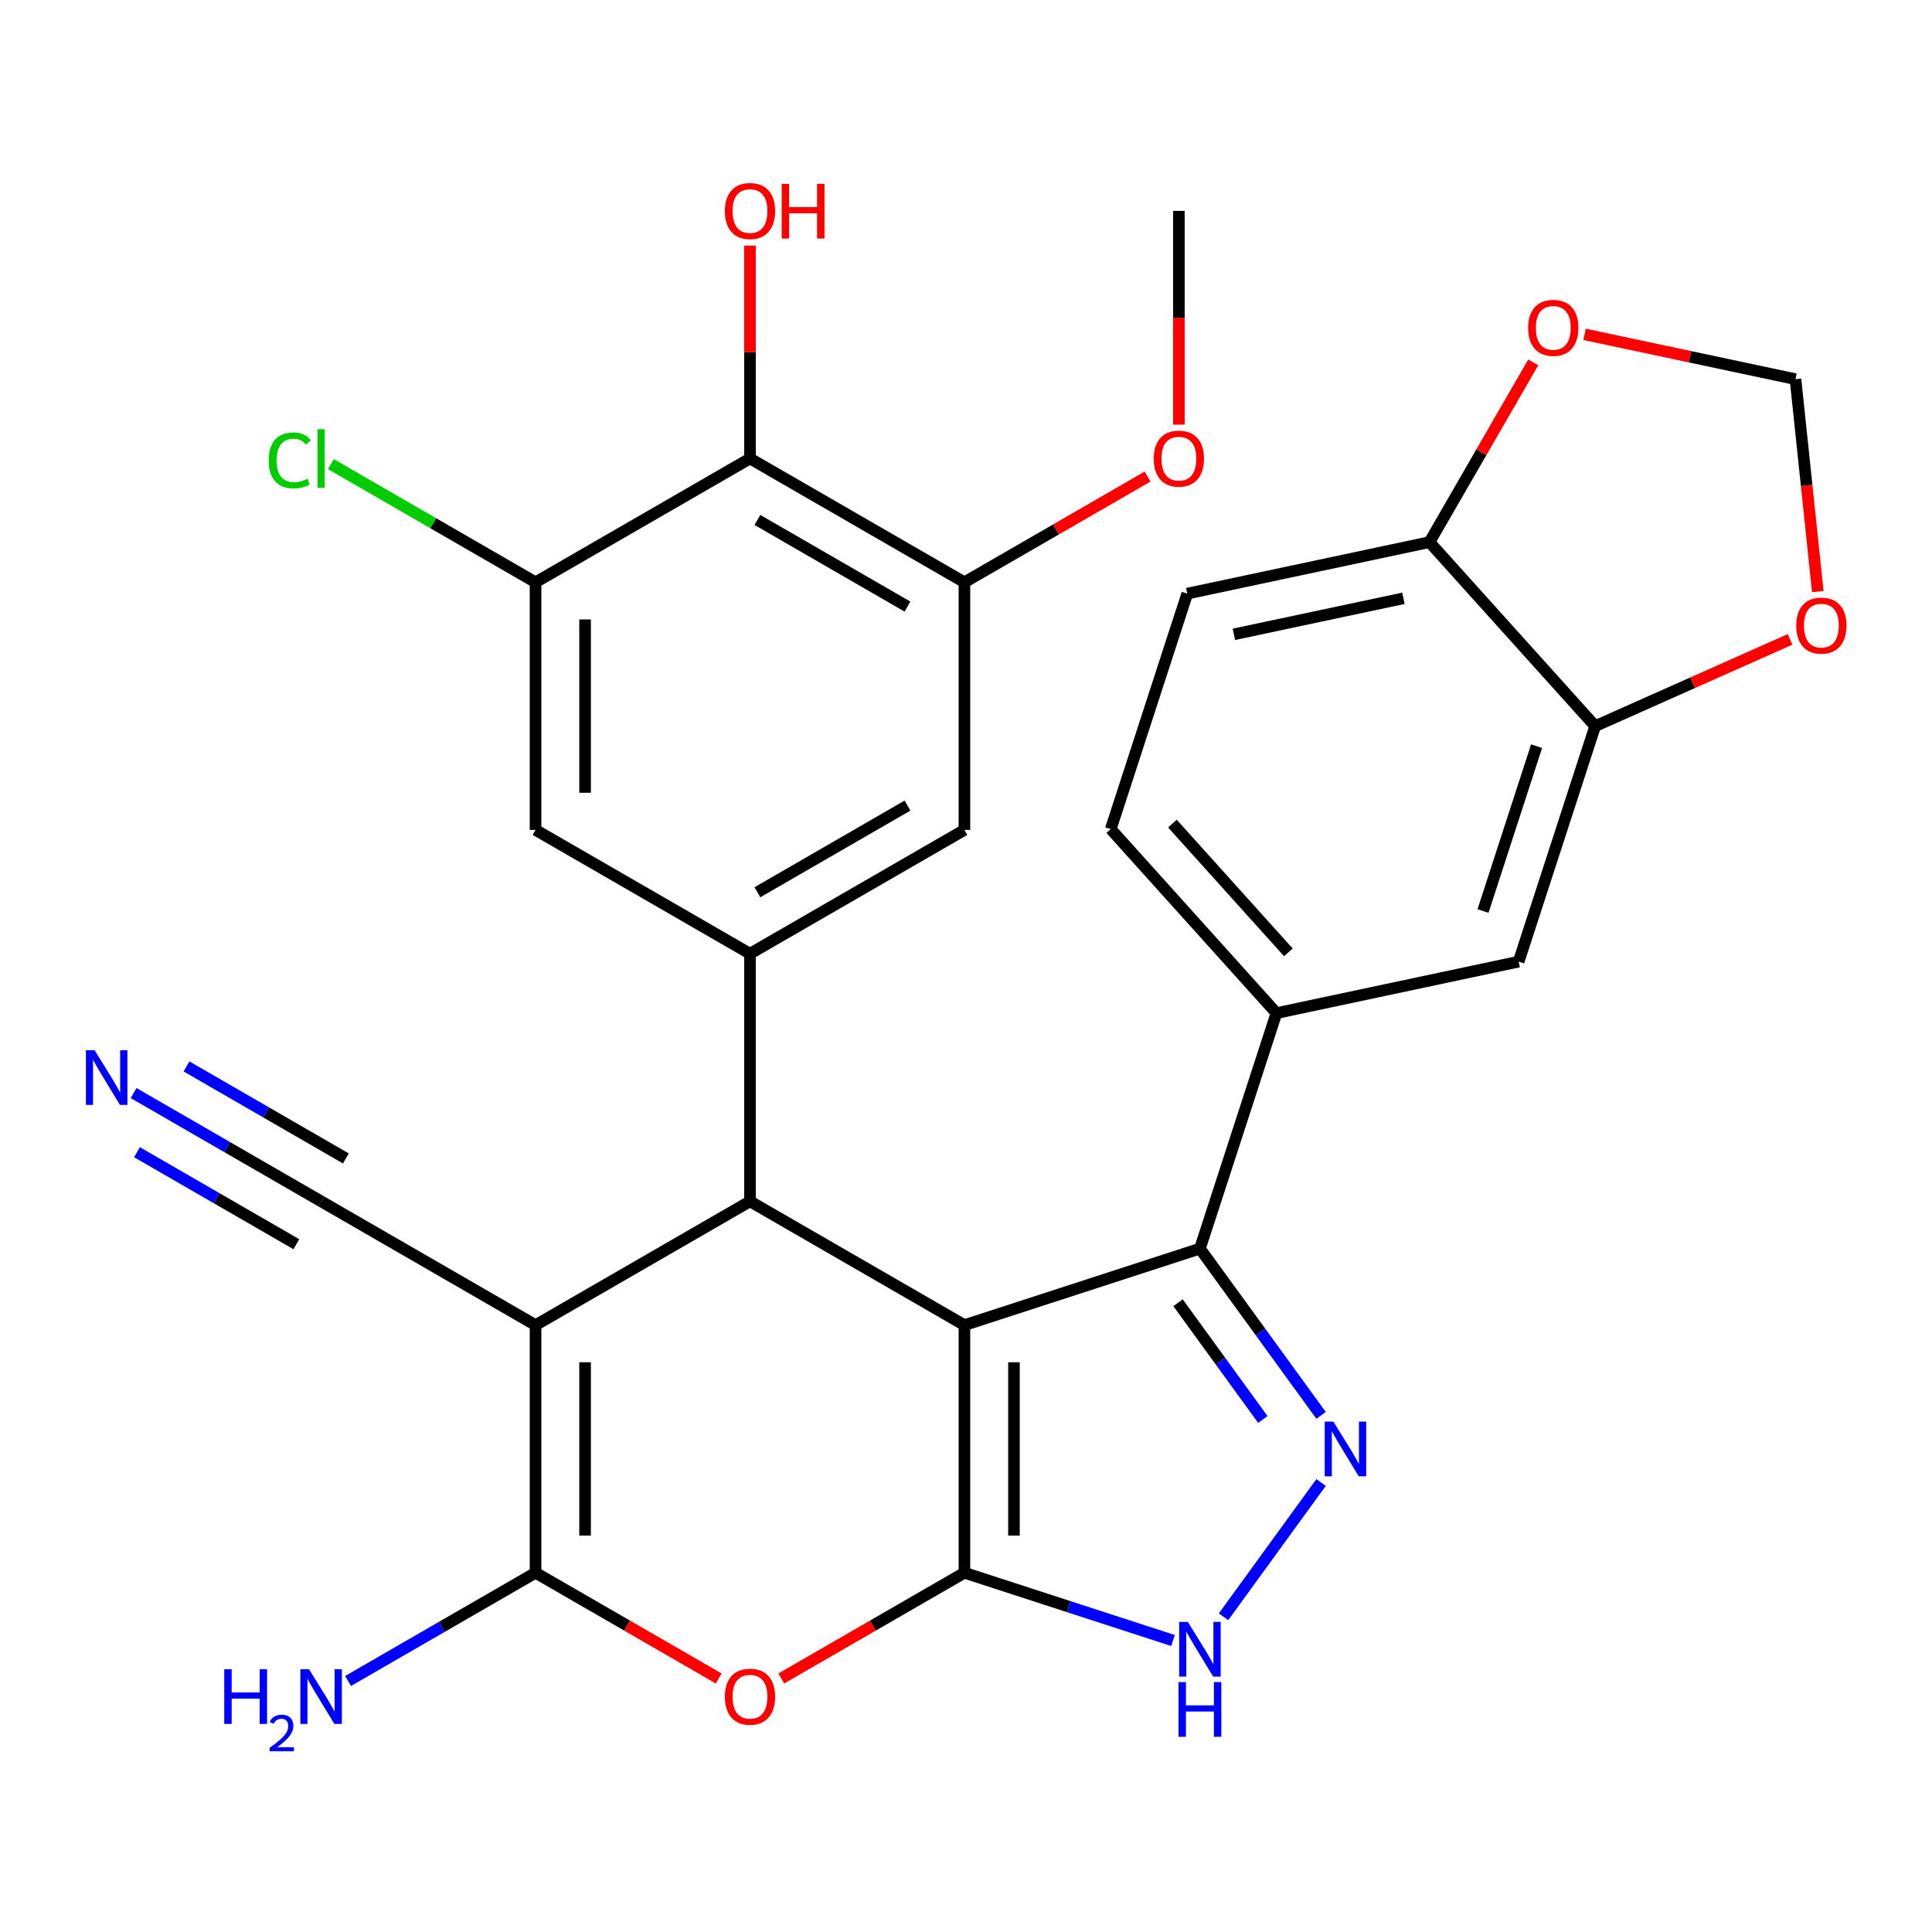 <?xml version='1.0' encoding='iso-8859-1'?>
<svg version='1.1' baseProfile='full'
              xmlns='http://www.w3.org/2000/svg'
                      xmlns:rdkit='http://www.rdkit.org/xml'
                      xmlns:xlink='http://www.w3.org/1999/xlink'
                  xml:space='preserve'
width='1000px' height='1000px' viewBox='0 0 1000 1000'>
<!-- END OF HEADER -->
<rect style='opacity:1.0;fill:#FFFFFF;stroke:none' width='1000' height='1000' x='0' y='0'> </rect>
<path class='bond-0' d='M 499.186,685.886 L 499.186,814.05' style='fill:none;fill-rule:evenodd;stroke:#000000;stroke-width:6px;stroke-linecap:butt;stroke-linejoin:miter;stroke-opacity:1' />
<path class='bond-0' d='M 524.819,705.11 L 524.819,794.825' style='fill:none;fill-rule:evenodd;stroke:#000000;stroke-width:6px;stroke-linecap:butt;stroke-linejoin:miter;stroke-opacity:1' />
<path class='bond-2' d='M 499.186,685.886 L 388.193,621.804' style='fill:none;fill-rule:evenodd;stroke:#000000;stroke-width:6px;stroke-linecap:butt;stroke-linejoin:miter;stroke-opacity:1' />
<path class='bond-4' d='M 499.186,685.886 L 621.077,646.281' style='fill:none;fill-rule:evenodd;stroke:#000000;stroke-width:6px;stroke-linecap:butt;stroke-linejoin:miter;stroke-opacity:1' />
<path class='bond-5' d='M 499.186,814.05 L 451.791,841.413' style='fill:none;fill-rule:evenodd;stroke:#000000;stroke-width:6px;stroke-linecap:butt;stroke-linejoin:miter;stroke-opacity:1' />
<path class='bond-5' d='M 451.791,841.413 L 404.397,868.776' style='fill:none;fill-rule:evenodd;stroke:#FF0000;stroke-width:6px;stroke-linecap:butt;stroke-linejoin:miter;stroke-opacity:1' />
<path class='bond-7' d='M 499.186,814.05 L 553.159,831.587' style='fill:none;fill-rule:evenodd;stroke:#000000;stroke-width:6px;stroke-linecap:butt;stroke-linejoin:miter;stroke-opacity:1' />
<path class='bond-7' d='M 553.159,831.587 L 607.133,849.124' style='fill:none;fill-rule:evenodd;stroke:#0000FF;stroke-width:6px;stroke-linecap:butt;stroke-linejoin:miter;stroke-opacity:1' />
<path class='bond-1' d='M 277.199,685.886 L 388.193,621.804' style='fill:none;fill-rule:evenodd;stroke:#000000;stroke-width:6px;stroke-linecap:butt;stroke-linejoin:miter;stroke-opacity:1' />
<path class='bond-3' d='M 277.199,685.886 L 277.199,814.05' style='fill:none;fill-rule:evenodd;stroke:#000000;stroke-width:6px;stroke-linecap:butt;stroke-linejoin:miter;stroke-opacity:1' />
<path class='bond-3' d='M 302.832,705.11 L 302.832,794.825' style='fill:none;fill-rule:evenodd;stroke:#000000;stroke-width:6px;stroke-linecap:butt;stroke-linejoin:miter;stroke-opacity:1' />
<path class='bond-11' d='M 277.199,685.886 L 166.206,621.804' style='fill:none;fill-rule:evenodd;stroke:#000000;stroke-width:6px;stroke-linecap:butt;stroke-linejoin:miter;stroke-opacity:1' />
<path class='bond-8' d='M 388.193,621.804 L 388.193,493.64' style='fill:none;fill-rule:evenodd;stroke:#000000;stroke-width:6px;stroke-linecap:butt;stroke-linejoin:miter;stroke-opacity:1' />
<path class='bond-23' d='M 277.199,814.05 L 228.675,842.066' style='fill:none;fill-rule:evenodd;stroke:#000000;stroke-width:6px;stroke-linecap:butt;stroke-linejoin:miter;stroke-opacity:1' />
<path class='bond-23' d='M 228.675,842.066 L 180.15,870.081' style='fill:none;fill-rule:evenodd;stroke:#0000FF;stroke-width:6px;stroke-linecap:butt;stroke-linejoin:miter;stroke-opacity:1' />
<path class='bond-31' d='M 277.199,814.05 L 324.594,841.413' style='fill:none;fill-rule:evenodd;stroke:#000000;stroke-width:6px;stroke-linecap:butt;stroke-linejoin:miter;stroke-opacity:1' />
<path class='bond-31' d='M 324.594,841.413 L 371.989,868.776' style='fill:none;fill-rule:evenodd;stroke:#FF0000;stroke-width:6px;stroke-linecap:butt;stroke-linejoin:miter;stroke-opacity:1' />
<path class='bond-6' d='M 621.077,646.281 L 652.436,689.442' style='fill:none;fill-rule:evenodd;stroke:#000000;stroke-width:6px;stroke-linecap:butt;stroke-linejoin:miter;stroke-opacity:1' />
<path class='bond-6' d='M 652.436,689.442 L 683.794,732.604' style='fill:none;fill-rule:evenodd;stroke:#0000FF;stroke-width:6px;stroke-linecap:butt;stroke-linejoin:miter;stroke-opacity:1' />
<path class='bond-6' d='M 609.747,674.296 L 631.698,704.509' style='fill:none;fill-rule:evenodd;stroke:#000000;stroke-width:6px;stroke-linecap:butt;stroke-linejoin:miter;stroke-opacity:1' />
<path class='bond-6' d='M 631.698,704.509 L 653.649,734.722' style='fill:none;fill-rule:evenodd;stroke:#0000FF;stroke-width:6px;stroke-linecap:butt;stroke-linejoin:miter;stroke-opacity:1' />
<path class='bond-10' d='M 621.077,646.281 L 660.682,524.39' style='fill:none;fill-rule:evenodd;stroke:#000000;stroke-width:6px;stroke-linecap:butt;stroke-linejoin:miter;stroke-opacity:1' />
<path class='bond-30' d='M 683.794,767.332 L 633.303,836.827' style='fill:none;fill-rule:evenodd;stroke:#0000FF;stroke-width:6px;stroke-linecap:butt;stroke-linejoin:miter;stroke-opacity:1' />
<path class='bond-14' d='M 388.193,493.64 L 277.199,429.558' style='fill:none;fill-rule:evenodd;stroke:#000000;stroke-width:6px;stroke-linecap:butt;stroke-linejoin:miter;stroke-opacity:1' />
<path class='bond-15' d='M 388.193,493.64 L 499.186,429.558' style='fill:none;fill-rule:evenodd;stroke:#000000;stroke-width:6px;stroke-linecap:butt;stroke-linejoin:miter;stroke-opacity:1' />
<path class='bond-15' d='M 392.025,461.829 L 469.721,416.972' style='fill:none;fill-rule:evenodd;stroke:#000000;stroke-width:6px;stroke-linecap:butt;stroke-linejoin:miter;stroke-opacity:1' />
<path class='bond-9' d='M 388.193,237.312 L 499.186,301.394' style='fill:none;fill-rule:evenodd;stroke:#000000;stroke-width:6px;stroke-linecap:butt;stroke-linejoin:miter;stroke-opacity:1' />
<path class='bond-9' d='M 392.025,269.123 L 469.721,313.98' style='fill:none;fill-rule:evenodd;stroke:#000000;stroke-width:6px;stroke-linecap:butt;stroke-linejoin:miter;stroke-opacity:1' />
<path class='bond-27' d='M 388.193,237.312 L 388.193,182.212' style='fill:none;fill-rule:evenodd;stroke:#000000;stroke-width:6px;stroke-linecap:butt;stroke-linejoin:miter;stroke-opacity:1' />
<path class='bond-27' d='M 388.193,182.212 L 388.193,127.112' style='fill:none;fill-rule:evenodd;stroke:#FF0000;stroke-width:6px;stroke-linecap:butt;stroke-linejoin:miter;stroke-opacity:1' />
<path class='bond-32' d='M 388.193,237.312 L 277.199,301.394' style='fill:none;fill-rule:evenodd;stroke:#000000;stroke-width:6px;stroke-linecap:butt;stroke-linejoin:miter;stroke-opacity:1' />
<path class='bond-18' d='M 660.682,524.39 L 786.045,497.743' style='fill:none;fill-rule:evenodd;stroke:#000000;stroke-width:6px;stroke-linecap:butt;stroke-linejoin:miter;stroke-opacity:1' />
<path class='bond-24' d='M 660.682,524.39 L 574.924,429.145' style='fill:none;fill-rule:evenodd;stroke:#000000;stroke-width:6px;stroke-linecap:butt;stroke-linejoin:miter;stroke-opacity:1' />
<path class='bond-24' d='M 666.867,492.951 L 606.836,426.28' style='fill:none;fill-rule:evenodd;stroke:#000000;stroke-width:6px;stroke-linecap:butt;stroke-linejoin:miter;stroke-opacity:1' />
<path class='bond-16' d='M 166.206,621.804 L 117.681,593.788' style='fill:none;fill-rule:evenodd;stroke:#000000;stroke-width:6px;stroke-linecap:butt;stroke-linejoin:miter;stroke-opacity:1' />
<path class='bond-16' d='M 117.681,593.788 L 69.157,565.772' style='fill:none;fill-rule:evenodd;stroke:#0000FF;stroke-width:6px;stroke-linecap:butt;stroke-linejoin:miter;stroke-opacity:1' />
<path class='bond-16' d='M 179.022,599.605 L 137.777,575.792' style='fill:none;fill-rule:evenodd;stroke:#000000;stroke-width:6px;stroke-linecap:butt;stroke-linejoin:miter;stroke-opacity:1' />
<path class='bond-16' d='M 137.777,575.792 L 96.531,551.979' style='fill:none;fill-rule:evenodd;stroke:#0000FF;stroke-width:6px;stroke-linecap:butt;stroke-linejoin:miter;stroke-opacity:1' />
<path class='bond-16' d='M 153.39,644.003 L 112.144,620.189' style='fill:none;fill-rule:evenodd;stroke:#000000;stroke-width:6px;stroke-linecap:butt;stroke-linejoin:miter;stroke-opacity:1' />
<path class='bond-16' d='M 112.144,620.189 L 70.898,596.376' style='fill:none;fill-rule:evenodd;stroke:#0000FF;stroke-width:6px;stroke-linecap:butt;stroke-linejoin:miter;stroke-opacity:1' />
<path class='bond-12' d='M 277.199,301.394 L 277.199,429.558' style='fill:none;fill-rule:evenodd;stroke:#000000;stroke-width:6px;stroke-linecap:butt;stroke-linejoin:miter;stroke-opacity:1' />
<path class='bond-12' d='M 302.832,320.618 L 302.832,410.333' style='fill:none;fill-rule:evenodd;stroke:#000000;stroke-width:6px;stroke-linecap:butt;stroke-linejoin:miter;stroke-opacity:1' />
<path class='bond-26' d='M 277.199,301.394 L 224.225,270.809' style='fill:none;fill-rule:evenodd;stroke:#000000;stroke-width:6px;stroke-linecap:butt;stroke-linejoin:miter;stroke-opacity:1' />
<path class='bond-26' d='M 224.225,270.809 L 171.25,240.224' style='fill:none;fill-rule:evenodd;stroke:#00CC00;stroke-width:6px;stroke-linecap:butt;stroke-linejoin:miter;stroke-opacity:1' />
<path class='bond-13' d='M 499.186,301.394 L 499.186,429.558' style='fill:none;fill-rule:evenodd;stroke:#000000;stroke-width:6px;stroke-linecap:butt;stroke-linejoin:miter;stroke-opacity:1' />
<path class='bond-28' d='M 499.186,301.394 L 546.581,274.031' style='fill:none;fill-rule:evenodd;stroke:#000000;stroke-width:6px;stroke-linecap:butt;stroke-linejoin:miter;stroke-opacity:1' />
<path class='bond-28' d='M 546.581,274.031 L 593.975,246.667' style='fill:none;fill-rule:evenodd;stroke:#FF0000;stroke-width:6px;stroke-linecap:butt;stroke-linejoin:miter;stroke-opacity:1' />
<path class='bond-17' d='M 825.65,375.852 L 786.045,497.743' style='fill:none;fill-rule:evenodd;stroke:#000000;stroke-width:6px;stroke-linecap:butt;stroke-linejoin:miter;stroke-opacity:1' />
<path class='bond-17' d='M 795.331,386.215 L 767.608,471.538' style='fill:none;fill-rule:evenodd;stroke:#000000;stroke-width:6px;stroke-linecap:butt;stroke-linejoin:miter;stroke-opacity:1' />
<path class='bond-20' d='M 825.65,375.852 L 876.09,353.395' style='fill:none;fill-rule:evenodd;stroke:#000000;stroke-width:6px;stroke-linecap:butt;stroke-linejoin:miter;stroke-opacity:1' />
<path class='bond-20' d='M 876.09,353.395 L 926.53,330.937' style='fill:none;fill-rule:evenodd;stroke:#FF0000;stroke-width:6px;stroke-linecap:butt;stroke-linejoin:miter;stroke-opacity:1' />
<path class='bond-33' d='M 825.65,375.852 L 739.892,280.607' style='fill:none;fill-rule:evenodd;stroke:#000000;stroke-width:6px;stroke-linecap:butt;stroke-linejoin:miter;stroke-opacity:1' />
<path class='bond-19' d='M 739.892,280.607 L 614.528,307.254' style='fill:none;fill-rule:evenodd;stroke:#000000;stroke-width:6px;stroke-linecap:butt;stroke-linejoin:miter;stroke-opacity:1' />
<path class='bond-19' d='M 726.417,309.677 L 638.662,328.33' style='fill:none;fill-rule:evenodd;stroke:#000000;stroke-width:6px;stroke-linecap:butt;stroke-linejoin:miter;stroke-opacity:1' />
<path class='bond-21' d='M 739.892,280.607 L 766.747,234.093' style='fill:none;fill-rule:evenodd;stroke:#000000;stroke-width:6px;stroke-linecap:butt;stroke-linejoin:miter;stroke-opacity:1' />
<path class='bond-21' d='M 766.747,234.093 L 793.602,187.578' style='fill:none;fill-rule:evenodd;stroke:#FF0000;stroke-width:6px;stroke-linecap:butt;stroke-linejoin:miter;stroke-opacity:1' />
<path class='bond-22' d='M 940.892,306.199 L 935.114,251.23' style='fill:none;fill-rule:evenodd;stroke:#FF0000;stroke-width:6px;stroke-linecap:butt;stroke-linejoin:miter;stroke-opacity:1' />
<path class='bond-22' d='M 935.114,251.23 L 929.337,196.261' style='fill:none;fill-rule:evenodd;stroke:#000000;stroke-width:6px;stroke-linecap:butt;stroke-linejoin:miter;stroke-opacity:1' />
<path class='bond-34' d='M 820.178,173.058 L 874.757,184.66' style='fill:none;fill-rule:evenodd;stroke:#FF0000;stroke-width:6px;stroke-linecap:butt;stroke-linejoin:miter;stroke-opacity:1' />
<path class='bond-34' d='M 874.757,184.66 L 929.337,196.261' style='fill:none;fill-rule:evenodd;stroke:#000000;stroke-width:6px;stroke-linecap:butt;stroke-linejoin:miter;stroke-opacity:1' />
<path class='bond-25' d='M 574.924,429.145 L 614.528,307.254' style='fill:none;fill-rule:evenodd;stroke:#000000;stroke-width:6px;stroke-linecap:butt;stroke-linejoin:miter;stroke-opacity:1' />
<path class='bond-29' d='M 610.179,219.788 L 610.179,164.468' style='fill:none;fill-rule:evenodd;stroke:#FF0000;stroke-width:6px;stroke-linecap:butt;stroke-linejoin:miter;stroke-opacity:1' />
<path class='bond-29' d='M 610.179,164.468 L 610.179,109.148' style='fill:none;fill-rule:evenodd;stroke:#000000;stroke-width:6px;stroke-linecap:butt;stroke-linejoin:miter;stroke-opacity:1' />
<path  class='atom-6' d='M 375.193 878.212
Q 375.193 871.412, 378.553 867.612
Q 381.913 863.812, 388.193 863.812
Q 394.473 863.812, 397.833 867.612
Q 401.193 871.412, 401.193 878.212
Q 401.193 885.092, 397.793 889.012
Q 394.393 892.892, 388.193 892.892
Q 381.953 892.892, 378.553 889.012
Q 375.193 885.132, 375.193 878.212
M 388.193 889.692
Q 392.513 889.692, 394.833 886.812
Q 397.193 883.892, 397.193 878.212
Q 397.193 872.652, 394.833 869.852
Q 392.513 867.012, 388.193 867.012
Q 383.873 867.012, 381.513 869.812
Q 379.193 872.612, 379.193 878.212
Q 379.193 883.932, 381.513 886.812
Q 383.873 889.692, 388.193 889.692
' fill='#FF0000'/>
<path  class='atom-7' d='M 690.15 735.808
L 699.43 750.808
Q 700.35 752.288, 701.83 754.968
Q 703.31 757.648, 703.39 757.808
L 703.39 735.808
L 707.15 735.808
L 707.15 764.128
L 703.27 764.128
L 693.31 747.728
Q 692.15 745.808, 690.91 743.608
Q 689.71 741.408, 689.35 740.728
L 689.35 764.128
L 685.67 764.128
L 685.67 735.808
L 690.15 735.808
' fill='#0000FF'/>
<path  class='atom-8' d='M 614.817 839.495
L 624.097 854.495
Q 625.017 855.975, 626.497 858.655
Q 627.977 861.335, 628.057 861.495
L 628.057 839.495
L 631.817 839.495
L 631.817 867.815
L 627.937 867.815
L 617.977 851.415
Q 616.817 849.495, 615.577 847.295
Q 614.377 845.095, 614.017 844.415
L 614.017 867.815
L 610.337 867.815
L 610.337 839.495
L 614.817 839.495
' fill='#0000FF'/>
<path  class='atom-8' d='M 609.997 870.647
L 613.837 870.647
L 613.837 882.687
L 628.317 882.687
L 628.317 870.647
L 632.157 870.647
L 632.157 898.967
L 628.317 898.967
L 628.317 885.887
L 613.837 885.887
L 613.837 898.967
L 609.997 898.967
L 609.997 870.647
' fill='#0000FF'/>
<path  class='atom-17' d='M 48.953 543.562
L 58.233 558.562
Q 59.153 560.042, 60.633 562.722
Q 62.113 565.402, 62.193 565.562
L 62.193 543.562
L 65.953 543.562
L 65.953 571.882
L 62.073 571.882
L 52.113 555.482
Q 50.953 553.562, 49.713 551.362
Q 48.513 549.162, 48.153 548.482
L 48.153 571.882
L 44.473 571.882
L 44.473 543.562
L 48.953 543.562
' fill='#0000FF'/>
<path  class='atom-21' d='M 929.734 323.803
Q 929.734 317.003, 933.094 313.203
Q 936.454 309.403, 942.734 309.403
Q 949.014 309.403, 952.374 313.203
Q 955.734 317.003, 955.734 323.803
Q 955.734 330.683, 952.334 334.603
Q 948.934 338.483, 942.734 338.483
Q 936.494 338.483, 933.094 334.603
Q 929.734 330.723, 929.734 323.803
M 942.734 335.283
Q 947.054 335.283, 949.374 332.403
Q 951.734 329.483, 951.734 323.803
Q 951.734 318.243, 949.374 315.443
Q 947.054 312.603, 942.734 312.603
Q 938.414 312.603, 936.054 315.403
Q 933.734 318.203, 933.734 323.803
Q 933.734 329.523, 936.054 332.403
Q 938.414 335.283, 942.734 335.283
' fill='#FF0000'/>
<path  class='atom-22' d='M 790.974 169.694
Q 790.974 162.894, 794.334 159.094
Q 797.694 155.294, 803.974 155.294
Q 810.254 155.294, 813.614 159.094
Q 816.974 162.894, 816.974 169.694
Q 816.974 176.574, 813.574 180.494
Q 810.174 184.374, 803.974 184.374
Q 797.734 184.374, 794.334 180.494
Q 790.974 176.614, 790.974 169.694
M 803.974 181.174
Q 808.294 181.174, 810.614 178.294
Q 812.974 175.374, 812.974 169.694
Q 812.974 164.134, 810.614 161.334
Q 808.294 158.494, 803.974 158.494
Q 799.654 158.494, 797.294 161.294
Q 794.974 164.094, 794.974 169.694
Q 794.974 175.414, 797.294 178.294
Q 799.654 181.174, 803.974 181.174
' fill='#FF0000'/>
<path  class='atom-24' d='M 116.073 863.972
L 119.913 863.972
L 119.913 876.012
L 134.393 876.012
L 134.393 863.972
L 138.233 863.972
L 138.233 892.292
L 134.393 892.292
L 134.393 879.212
L 119.913 879.212
L 119.913 892.292
L 116.073 892.292
L 116.073 863.972
' fill='#0000FF'/>
<path  class='atom-24' d='M 139.606 891.298
Q 140.292 889.529, 141.929 888.553
Q 143.566 887.549, 145.836 887.549
Q 148.661 887.549, 150.245 889.081
Q 151.829 890.612, 151.829 893.331
Q 151.829 896.103, 149.77 898.69
Q 147.737 901.277, 143.513 904.34
L 152.146 904.34
L 152.146 906.452
L 139.553 906.452
L 139.553 904.683
Q 143.038 902.201, 145.097 900.353
Q 147.183 898.505, 148.186 896.842
Q 149.189 895.179, 149.189 893.463
Q 149.189 891.668, 148.292 890.665
Q 147.394 889.661, 145.836 889.661
Q 144.332 889.661, 143.328 890.269
Q 142.325 890.876, 141.612 892.222
L 139.606 891.298
' fill='#0000FF'/>
<path  class='atom-24' d='M 159.946 863.972
L 169.226 878.972
Q 170.146 880.452, 171.626 883.132
Q 173.106 885.812, 173.186 885.972
L 173.186 863.972
L 176.946 863.972
L 176.946 892.292
L 173.066 892.292
L 163.106 875.892
Q 161.946 873.972, 160.706 871.772
Q 159.506 869.572, 159.146 868.892
L 159.146 892.292
L 155.466 892.292
L 155.466 863.972
L 159.946 863.972
' fill='#0000FF'/>
<path  class='atom-27' d='M 139.086 238.292
Q 139.086 231.252, 142.366 227.572
Q 145.686 223.852, 151.966 223.852
Q 157.806 223.852, 160.926 227.972
L 158.286 230.132
Q 156.006 227.132, 151.966 227.132
Q 147.686 227.132, 145.406 230.012
Q 143.166 232.852, 143.166 238.292
Q 143.166 243.892, 145.486 246.772
Q 147.846 249.652, 152.406 249.652
Q 155.526 249.652, 159.166 247.772
L 160.286 250.772
Q 158.806 251.732, 156.566 252.292
Q 154.326 252.852, 151.846 252.852
Q 145.686 252.852, 142.366 249.092
Q 139.086 245.332, 139.086 238.292
' fill='#00CC00'/>
<path  class='atom-27' d='M 164.366 222.132
L 168.046 222.132
L 168.046 252.492
L 164.366 252.492
L 164.366 222.132
' fill='#00CC00'/>
<path  class='atom-28' d='M 375.193 109.228
Q 375.193 102.428, 378.553 98.628
Q 381.913 94.828, 388.193 94.828
Q 394.473 94.828, 397.833 98.628
Q 401.193 102.428, 401.193 109.228
Q 401.193 116.108, 397.793 120.028
Q 394.393 123.908, 388.193 123.908
Q 381.953 123.908, 378.553 120.028
Q 375.193 116.148, 375.193 109.228
M 388.193 120.708
Q 392.513 120.708, 394.833 117.828
Q 397.193 114.908, 397.193 109.228
Q 397.193 103.668, 394.833 100.868
Q 392.513 98.028, 388.193 98.028
Q 383.873 98.028, 381.513 100.828
Q 379.193 103.628, 379.193 109.228
Q 379.193 114.948, 381.513 117.828
Q 383.873 120.708, 388.193 120.708
' fill='#FF0000'/>
<path  class='atom-28' d='M 404.593 95.148
L 408.433 95.148
L 408.433 107.188
L 422.913 107.188
L 422.913 95.148
L 426.753 95.148
L 426.753 123.468
L 422.913 123.468
L 422.913 110.388
L 408.433 110.388
L 408.433 123.468
L 404.593 123.468
L 404.593 95.148
' fill='#FF0000'/>
<path  class='atom-29' d='M 597.179 237.392
Q 597.179 230.592, 600.539 226.792
Q 603.899 222.992, 610.179 222.992
Q 616.459 222.992, 619.819 226.792
Q 623.179 230.592, 623.179 237.392
Q 623.179 244.272, 619.779 248.192
Q 616.379 252.072, 610.179 252.072
Q 603.939 252.072, 600.539 248.192
Q 597.179 244.312, 597.179 237.392
M 610.179 248.872
Q 614.499 248.872, 616.819 245.992
Q 619.179 243.072, 619.179 237.392
Q 619.179 231.832, 616.819 229.032
Q 614.499 226.192, 610.179 226.192
Q 605.859 226.192, 603.499 228.992
Q 601.179 231.792, 601.179 237.392
Q 601.179 243.112, 603.499 245.992
Q 605.859 248.872, 610.179 248.872
' fill='#FF0000'/>
</svg>
